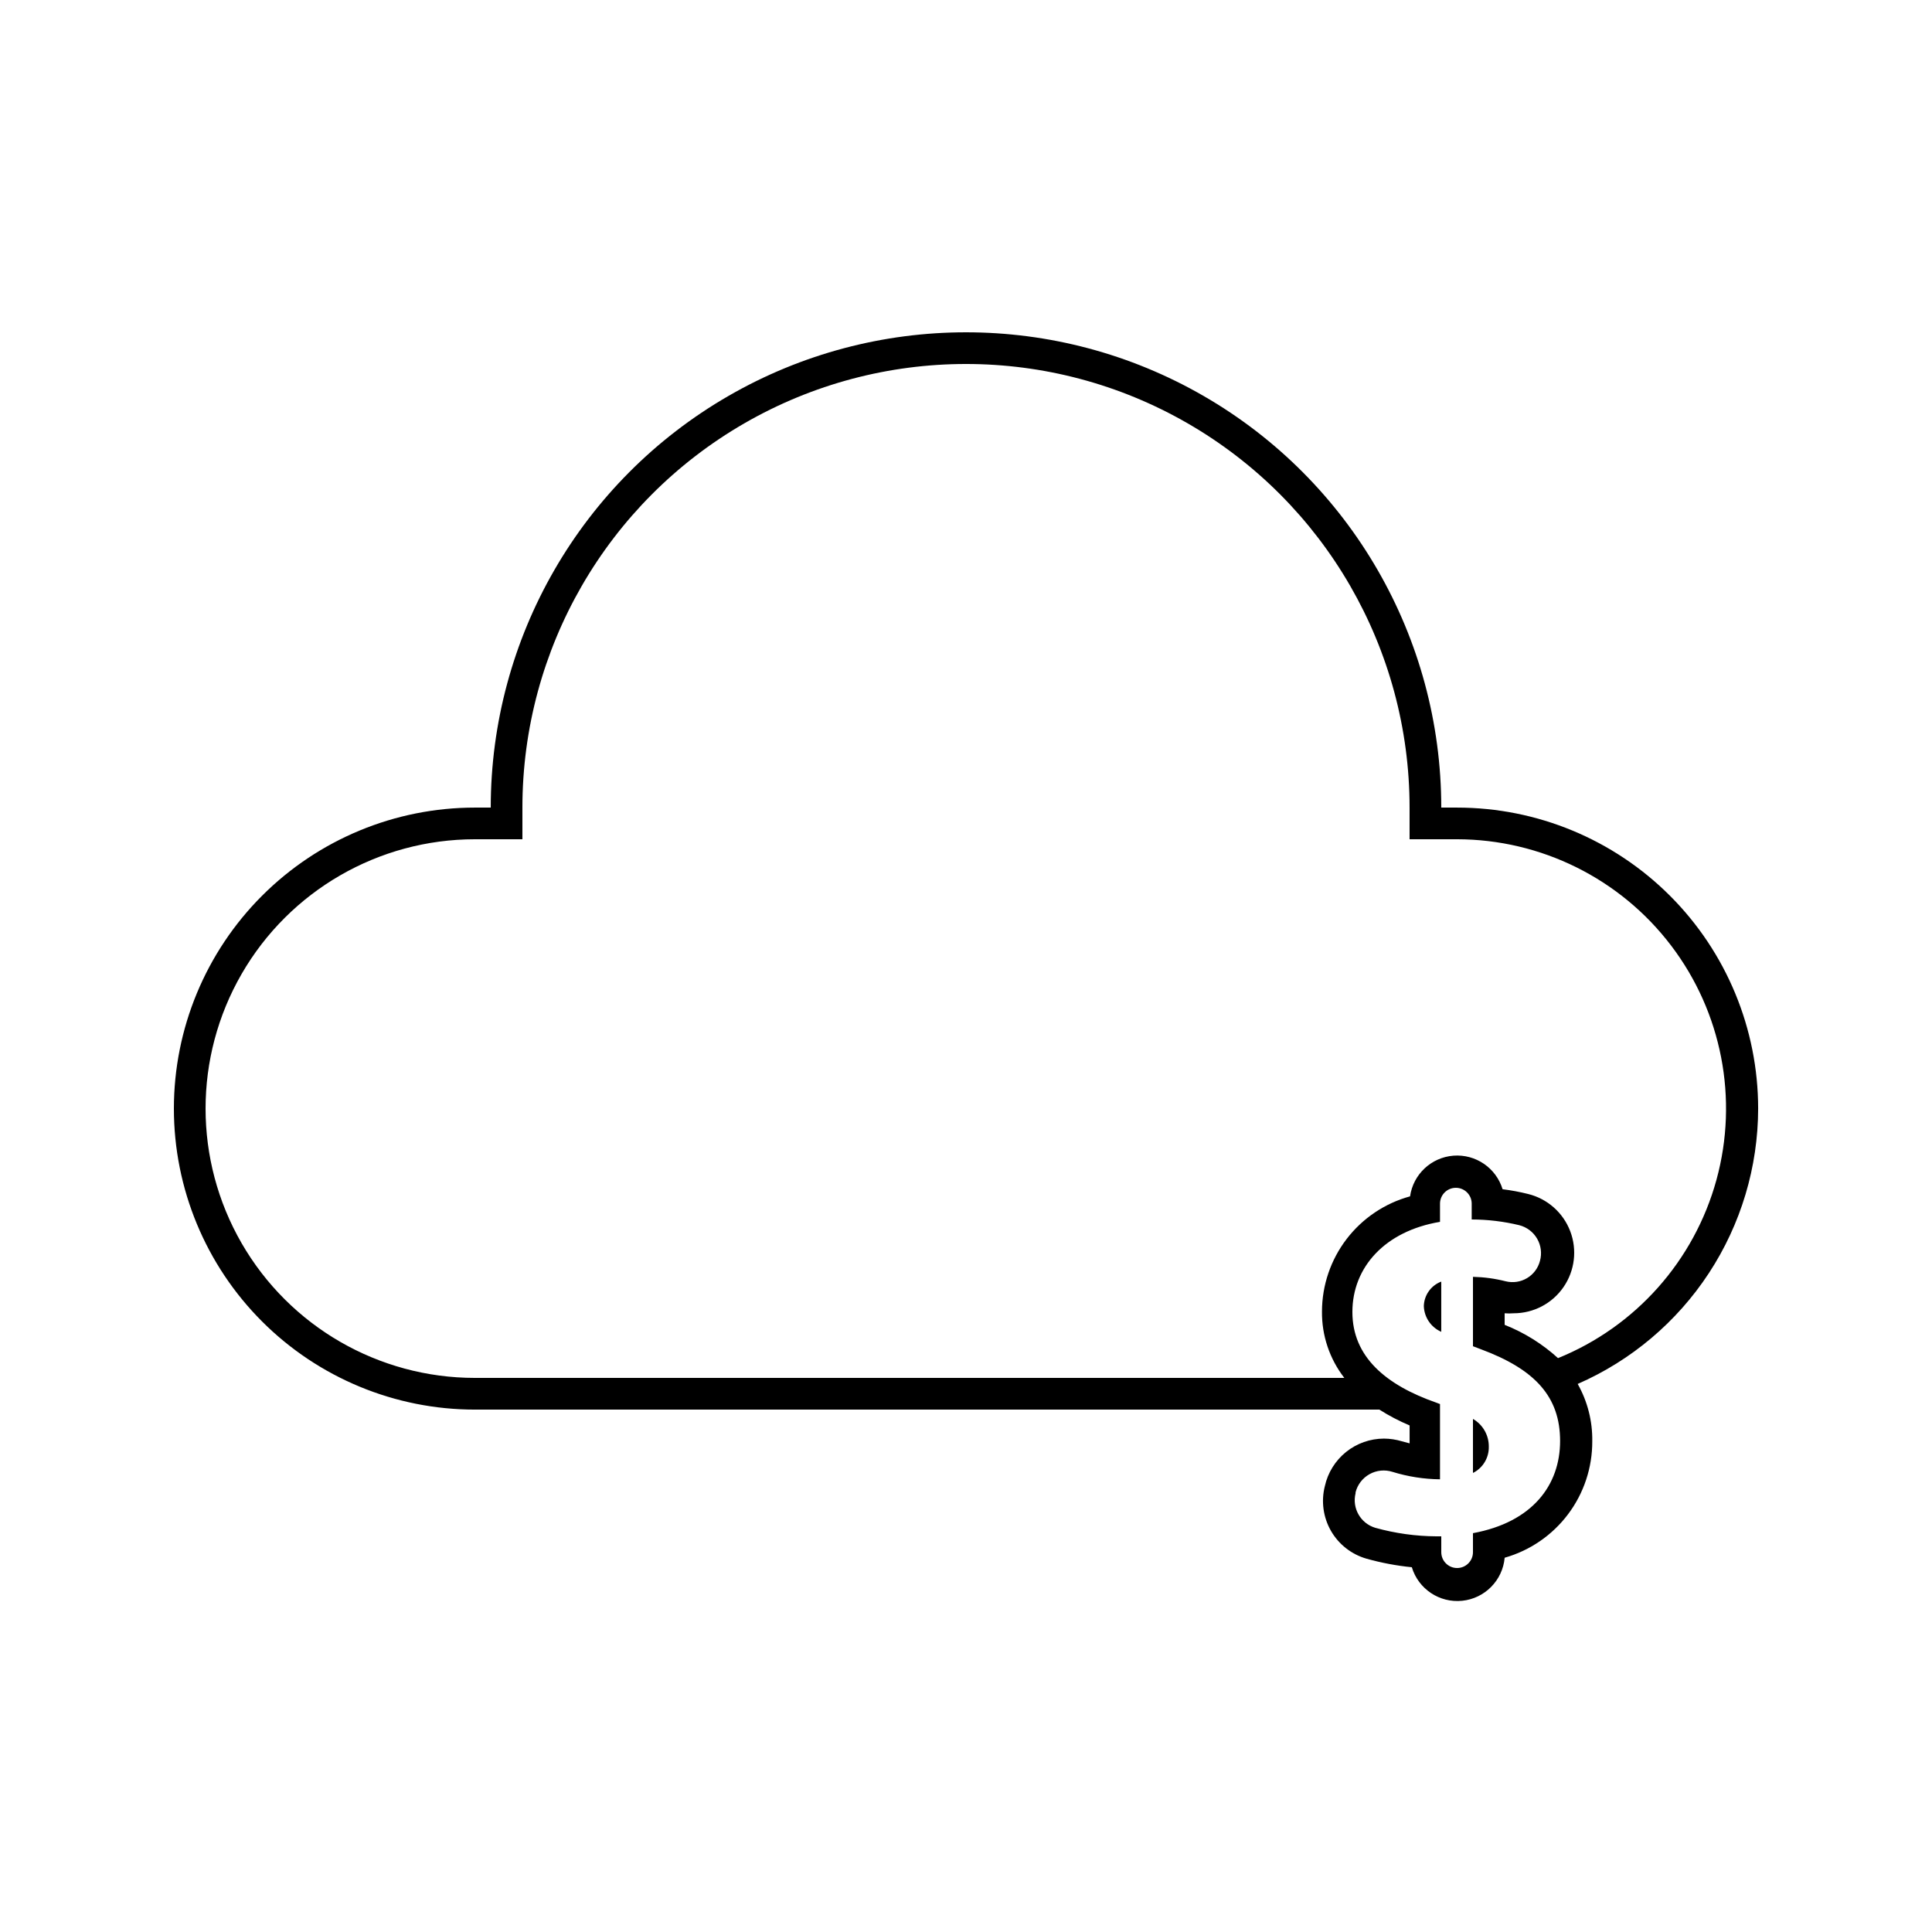<?xml version="1.0" encoding="UTF-8"?>
<!-- Uploaded to: ICON Repo, www.iconrepo.com, Generator: ICON Repo Mixer Tools -->
<svg fill="#000000" width="800px" height="800px" version="1.1" viewBox="144 144 512 512" xmlns="http://www.w3.org/2000/svg">
 <g>
  <path d="m521.33 490.14c0.105 2.969 1.902 5.613 4.617 6.805v-13.309c-2.719 1.023-4.547 3.598-4.617 6.504z"/>
  <path d="m534.35 520.03v14.316c2.644-1.32 4.281-4.055 4.199-7.012 0.012-3.012-1.59-5.801-4.199-7.305z"/>
  <path d="m530.15 358.02h-4.199c0-45-24.004-86.578-62.973-109.08-38.973-22.5-86.984-22.5-125.95 0-38.973 22.5-62.977 64.078-62.977 109.08h-4.199c-21.156 0-41.445 8.402-56.406 23.363-14.961 14.961-23.363 35.25-23.363 56.406s8.402 41.445 23.363 56.406c14.961 14.957 35.25 23.363 56.406 23.363h239.69c2.551 1.617 5.234 3.023 8.02 4.199v4.746l-2.059-0.551c-1.539-0.461-3.137-0.703-4.742-0.711-3.652 0.008-7.195 1.258-10.043 3.547-2.844 2.293-4.828 5.481-5.617 9.047-1.023 4.012-0.441 8.266 1.617 11.855 2.062 3.59 5.441 6.234 9.422 7.375 3.93 1.105 7.949 1.863 12.008 2.266 1.746 5.777 7.34 9.504 13.34 8.891 6.004-0.617 10.727-5.398 11.266-11.41 6.707-1.906 12.605-5.953 16.797-11.523 4.191-5.57 6.445-12.363 6.418-19.336 0.082-5.316-1.25-10.562-3.863-15.195 14.195-6.207 26.277-16.41 34.77-29.367 8.492-12.961 13.027-28.109 13.051-43.602 0-21.156-8.402-41.445-23.363-56.406-14.961-14.961-35.25-23.363-56.406-23.363zm-28.172 153.28 0.211 0.25zm2.184 2.184m30.188 36.82v5.039c0 2.32-1.879 4.199-4.199 4.199-2.316 0-4.199-1.879-4.199-4.199v-4.199h-1.258c-5.492-0.027-10.957-0.793-16.246-2.266-3.898-1.18-6.188-5.203-5.207-9.152v-0.254c0.523-2.051 1.871-3.793 3.723-4.816 1.852-1.027 4.043-1.242 6.059-0.598 4.082 1.262 8.324 1.926 12.594 1.973v-19.941l-0.883-0.336c-13.52-4.703-22.336-12.219-22.336-24.059s8.605-21.453 23.219-23.891v-4.824c0-2.32 1.883-4.199 4.199-4.199 2.32 0 4.199 1.879 4.199 4.199v4.199-0.004c4.242 0.008 8.473 0.516 12.594 1.512 1.996 0.504 3.703 1.789 4.738 3.566s1.312 3.898 0.762 5.883c-1.027 4.004-5.098 6.422-9.109 5.414-2.828-0.719-5.731-1.109-8.648-1.176v18.391l2.098 0.797c14.359 5.332 20.992 12.594 20.992 24.309 0 11.715-7.348 21.539-23.09 24.434zm25.191-43.453 0.379 0.418zm-2.602-2.898-0.004 0.004c-4.152-3.789-8.961-6.793-14.188-8.859v-3.066c0.797 0.062 1.594 0.062 2.391 0 5.273 0 10.211-2.59 13.203-6.934 2.992-4.34 3.664-9.875 1.789-14.801-1.875-4.93-6.051-8.625-11.172-9.879-2.223-0.559-4.481-0.977-6.758-1.262-1.719-5.644-7.133-9.344-13.02-8.891-5.887 0.457-10.668 4.938-11.5 10.781-6.688 1.828-12.594 5.801-16.812 11.305-4.215 5.504-6.508 12.242-6.531 19.176-0.074 6.379 2.012 12.594 5.922 17.633h-230.41c-25.5 0-49.062-13.602-61.812-35.684-12.746-22.086-12.746-49.293 0-71.375 12.75-22.082 36.312-35.688 61.812-35.688h12.594v-8.395c0-42 22.406-80.809 58.781-101.81 36.371-20.996 81.184-20.996 117.55 0 36.371 21 58.777 59.809 58.777 101.81v8.398h12.594v-0.004c22.25 0.031 43.211 10.434 56.688 28.137 13.477 17.699 17.93 40.672 12.043 62.129-5.891 21.453-21.445 38.934-42.07 47.277z"/>
 </g>
</svg>